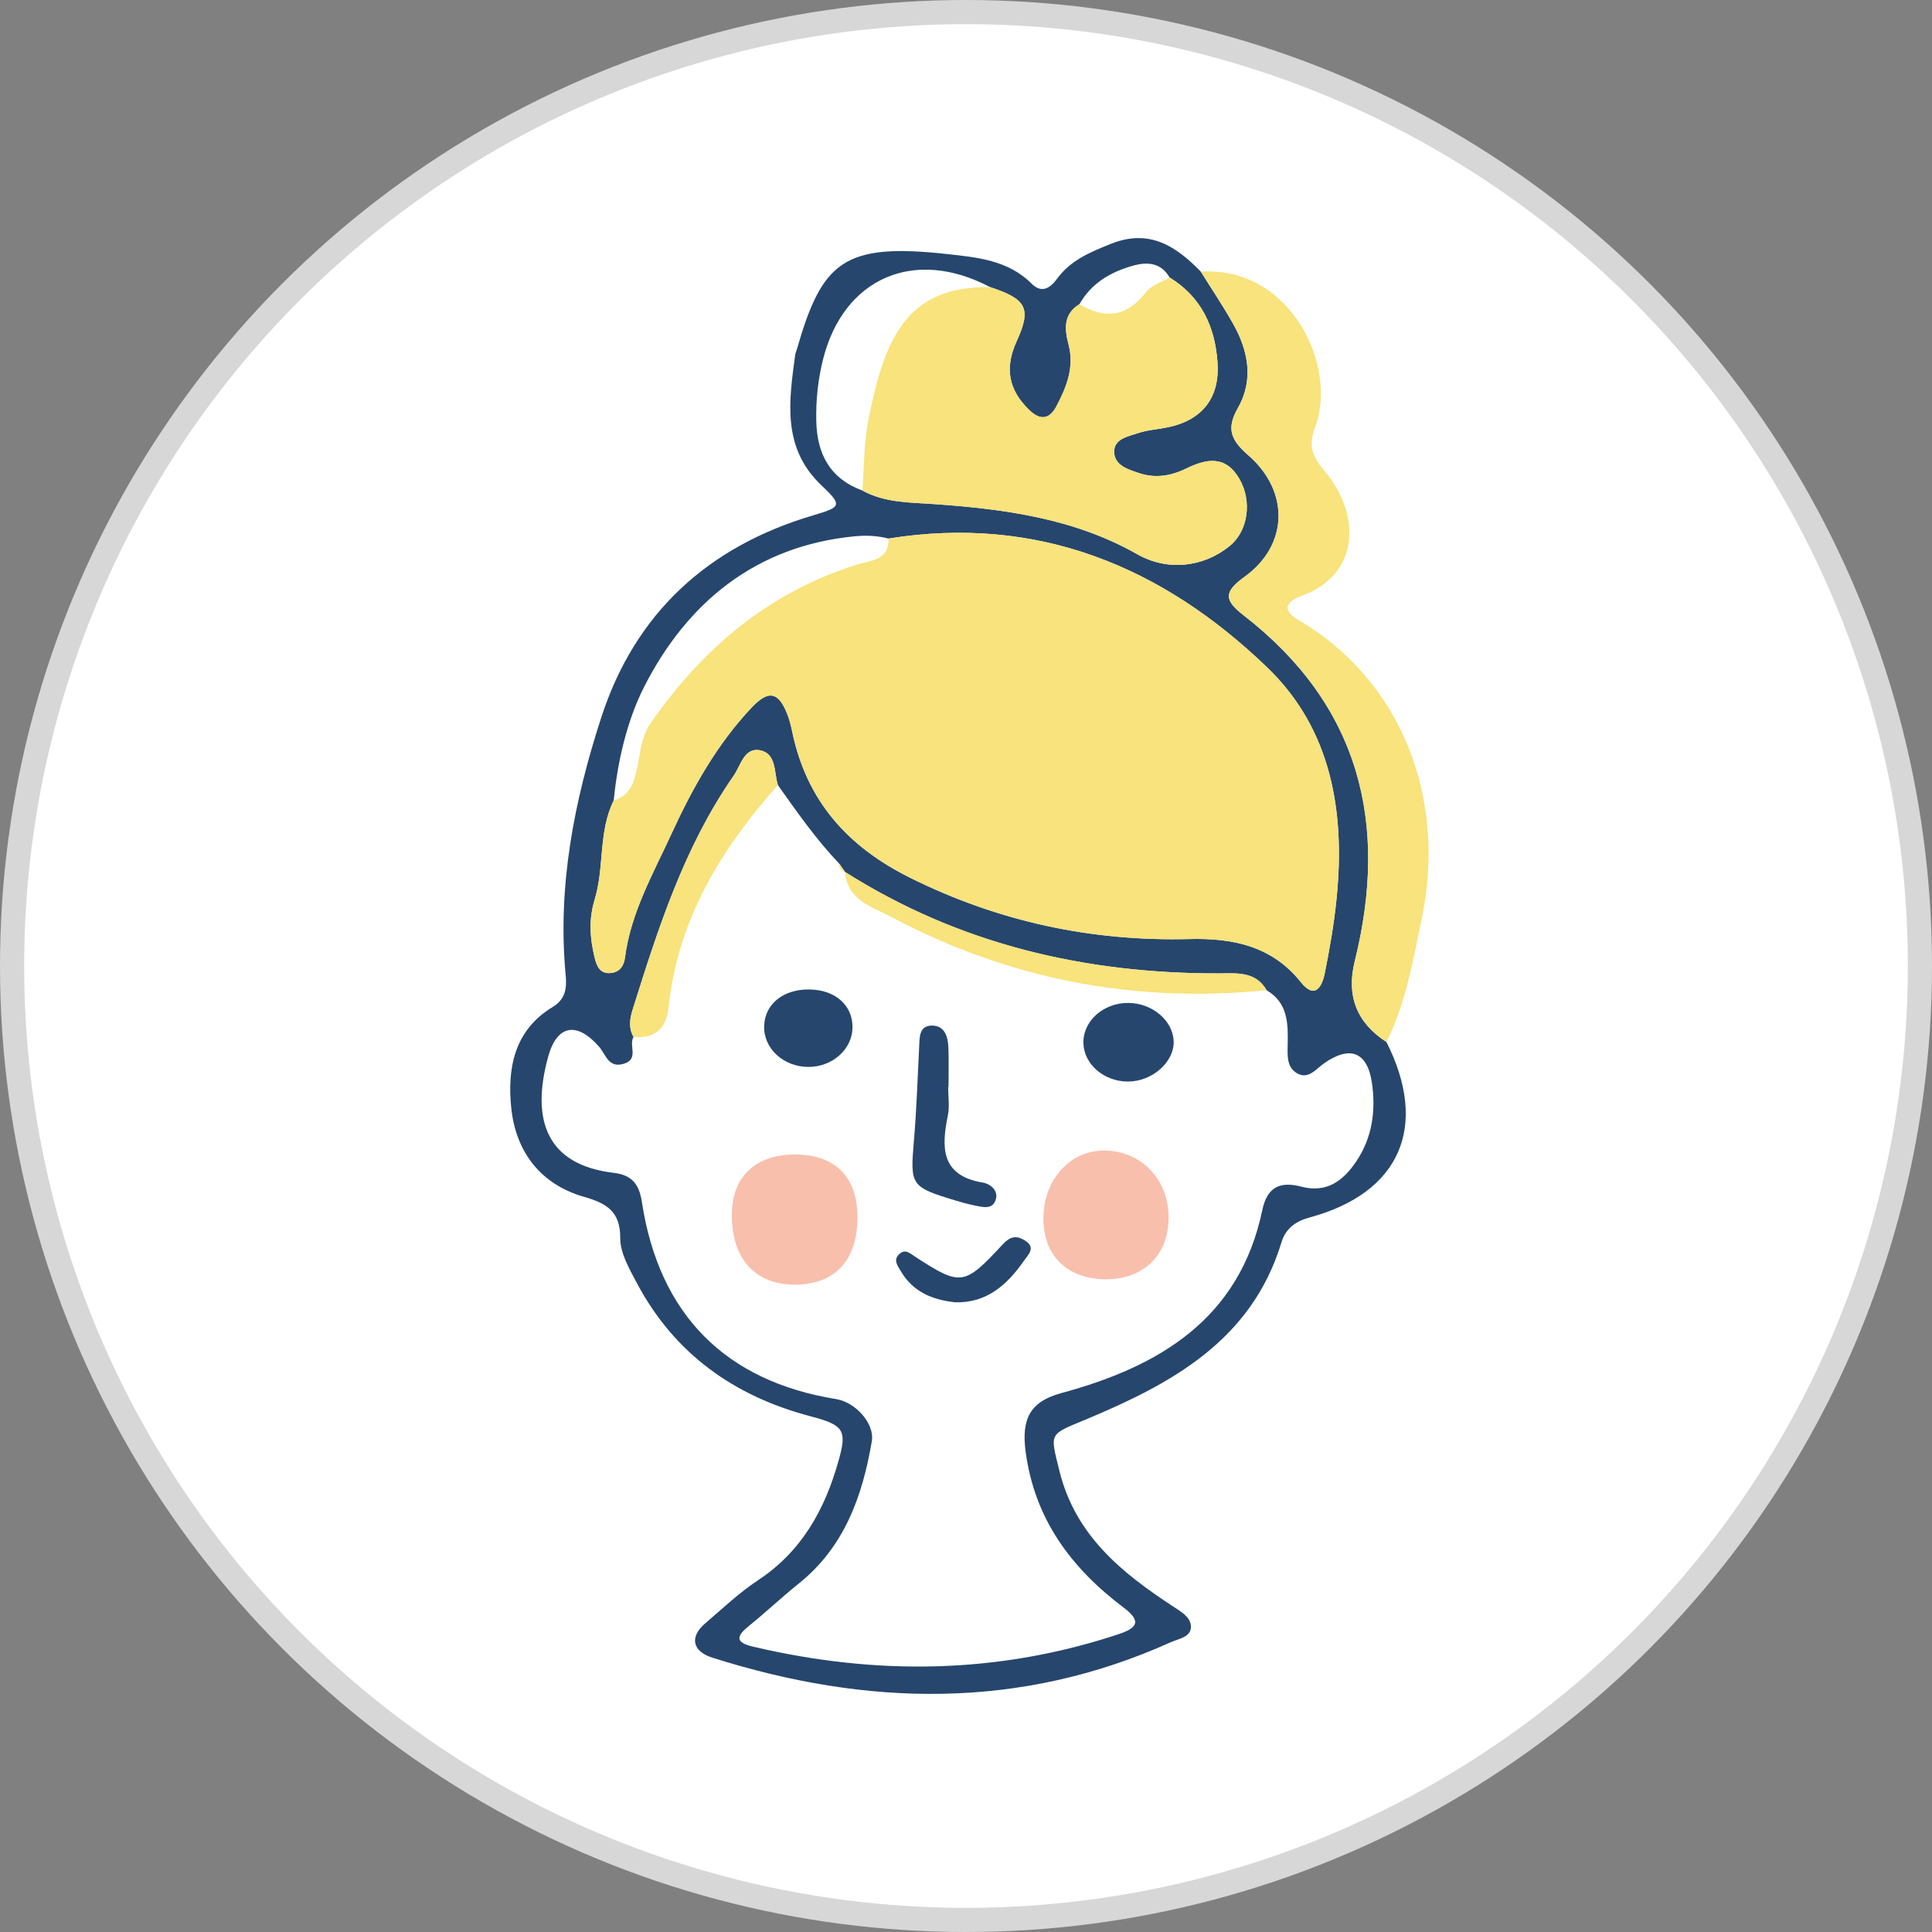<svg width="80" height="80" viewBox="0 0 80 80" fill="none" xmlns="http://www.w3.org/2000/svg">
<rect x="0" y="0" width="80" height="80" fill="#808080" stroke="none"/>
<circle cx="40" cy="40" r="39.5" fill="white" stroke="#D7D7D7"/>
<g clip-path="url(#clip0_1299_25527)">
<path d="M57.409 43.146C59.176 46.643 57.976 49.4 54.231 50.411C53.654 50.567 53.237 50.866 53.063 51.44C51.828 55.511 48.504 57.3 44.946 58.784C43.417 59.421 43.476 59.313 43.87 60.912C44.525 63.568 46.435 65.115 48.55 66.504C48.893 66.728 49.282 66.945 49.312 67.316C49.351 67.788 48.812 67.852 48.486 67.998C42.246 70.812 35.897 70.671 29.494 68.639C28.652 68.372 28.554 67.77 29.205 67.216C29.919 66.608 30.605 65.952 31.383 65.438C33.191 64.246 34.148 62.522 34.717 60.507C35.077 59.233 34.963 59.013 33.582 58.651C30.399 57.816 27.922 56.055 26.365 53.117C26.058 52.536 25.68 51.886 25.683 51.271C25.69 50.146 25.098 49.821 24.179 49.557C22.362 49.034 21.36 47.676 21.171 45.888C21 44.268 21.278 42.665 22.885 41.698C23.398 41.389 23.478 40.947 23.425 40.394C23.073 36.714 23.776 33.153 24.901 29.696C26.305 25.381 29.323 22.623 33.677 21.338C34.85 20.992 34.887 20.927 34.005 20.087C32.382 18.542 32.666 16.628 32.924 14.714C32.934 14.637 32.967 14.564 32.989 14.489C34.037 10.83 34.929 10.044 39.24 10.522C40.448 10.656 41.748 10.772 42.712 11.742C43.132 12.165 43.486 11.932 43.777 11.535C44.336 10.772 45.149 10.438 46 10.097C47.591 9.46 48.692 10.189 49.723 11.248C50.176 11.975 50.657 12.686 51.075 13.433C51.7 14.55 51.914 15.755 51.254 16.902C50.752 17.777 50.997 18.247 51.697 18.859C53.41 20.354 53.35 22.574 51.541 23.879C50.666 24.509 50.681 24.848 51.494 25.478C56.293 29.196 57.521 34.081 56.096 39.807C55.741 41.237 56.178 42.35 57.409 43.146ZM35 36.117C34.917 36 34.835 35.883 34.753 35.765C33.799 34.763 33.008 33.632 32.21 32.508C32.047 31.974 32.154 31.196 31.467 31.066C30.814 30.944 30.669 31.703 30.378 32.123C28.329 35.067 27.253 38.436 26.195 41.81C26.077 42.185 26.021 42.57 26.235 42.939C26.016 43.274 26.472 43.84 25.848 44.042C25.194 44.252 25.093 43.671 24.806 43.342C23.894 42.298 23.068 42.423 22.701 43.747C21.956 46.443 22.687 48.246 25.418 48.566C26.186 48.656 26.469 49.054 26.579 49.773C27.29 54.427 30.031 57.192 34.626 57.934C35.425 58.062 36.224 58.949 36.1 59.678C35.712 61.958 34.964 64.061 33.067 65.578C32.366 66.139 31.714 66.76 31.015 67.323C30.495 67.742 30.424 68.006 31.173 68.182C36.272 69.383 41.324 69.328 46.327 67.665C47.15 67.391 47.236 67.101 46.52 66.561C44.358 64.929 42.844 62.91 42.47 60.117C42.287 58.756 42.65 58.036 43.947 57.685C48.012 56.585 51.326 54.617 52.27 50.105C52.478 49.109 53.047 48.919 53.885 49.137C54.941 49.413 55.618 48.89 56.154 48.101C56.823 47.115 56.976 45.994 56.809 44.843C56.621 43.547 55.896 43.279 54.822 44.033C54.492 44.265 54.173 44.718 53.698 44.437C53.278 44.187 53.311 43.697 53.32 43.267C53.34 42.389 53.337 41.527 52.446 41.002C51.988 40.201 51.186 40.306 50.467 40.307C44.921 40.316 39.714 39.101 34.989 36.104L35 36.117ZM44.696 12.597C44.02 13.006 44.083 13.644 44.244 14.256C44.494 15.206 44.166 16.021 43.744 16.821C43.462 17.354 43.087 17.426 42.628 16.985C41.763 16.155 41.588 15.244 42.098 14.13C42.725 12.762 42.504 12.382 40.993 11.887C37.864 10.231 34.926 11.508 34.08 14.882C33.87 15.718 33.783 16.561 33.8 17.42C33.827 18.789 34.361 19.816 35.709 20.311C36.631 20.817 37.643 20.802 38.656 20.872C41.583 21.076 44.471 21.461 47.093 22.95C48.347 23.663 49.839 23.492 50.927 22.601C51.686 21.979 51.855 20.744 51.318 19.824C50.734 18.826 49.941 19 49.097 19.41C48.477 19.711 47.826 19.814 47.168 19.591C46.732 19.443 46.177 19.286 46.138 18.759C46.095 18.17 46.7 18.078 47.122 17.935C47.523 17.799 47.961 17.779 48.379 17.689C49.804 17.386 50.516 16.45 50.415 15.006C50.311 13.523 49.743 12.296 48.432 11.491C48.071 10.867 47.502 10.835 46.905 11.004C45.982 11.265 45.188 11.728 44.696 12.597ZM25.414 33.144C24.77 34.438 25.032 35.91 24.627 37.235C24.37 38.077 24.427 38.84 24.62 39.644C24.708 40.013 24.846 40.337 25.299 40.29C25.66 40.254 25.834 39.995 25.879 39.653C26.12 37.791 27.044 36.181 27.808 34.519C28.675 32.633 29.685 30.822 31.125 29.296C31.834 28.544 32.255 28.648 32.62 29.626C32.702 29.844 32.757 30.075 32.805 30.304C33.399 33.155 35.091 35.057 37.69 36.348C41.349 38.166 45.188 38.986 49.25 38.884C51.037 38.839 52.666 39.164 53.868 40.672C54.448 41.399 54.743 40.855 54.854 40.307C55.063 39.275 55.243 38.232 55.347 37.184C55.702 33.614 55.136 30.202 52.475 27.64C48.129 23.454 42.964 21.312 36.793 22.3C36.336 22.183 35.876 22.161 35.404 22.206C31.29 22.597 28.448 24.957 26.676 28.433C25.98 29.799 25.57 31.5 25.414 33.144Z" fill="#26466D"/>
<path d="M57.409 43.146C56.18 42.35 55.743 41.237 56.096 39.807C57.521 34.081 56.293 29.196 51.494 25.478C50.681 24.848 50.667 24.51 51.541 23.879C53.35 22.574 53.41 20.354 51.698 18.859C50.997 18.248 50.752 17.777 51.254 16.902C51.914 15.755 51.7 14.551 51.075 13.433C50.657 12.686 50.176 11.975 49.723 11.248C53.461 11.02 55.412 15.184 54.452 17.697C54.176 18.42 54.325 18.894 54.821 19.474C56.408 21.332 56.272 23.807 53.923 24.661C53.36 24.866 52.971 25.209 53.769 25.677C58.077 28.203 59.896 33.105 58.88 37.991C58.516 39.742 58.222 41.52 57.409 43.146Z" fill="#F8E37C"/>
<path d="M36.793 22.3C42.964 21.312 48.129 23.454 52.475 27.64C55.136 30.202 55.702 33.614 55.347 37.184C55.243 38.232 55.063 39.275 54.854 40.307C54.743 40.855 54.448 41.399 53.868 40.672C52.666 39.164 51.037 38.839 49.25 38.884C45.188 38.986 41.35 38.166 37.69 36.348C35.092 35.057 33.399 33.155 32.805 30.304C32.757 30.075 32.702 29.844 32.62 29.626C32.255 28.648 31.834 28.544 31.125 29.296C29.685 30.822 28.675 32.633 27.808 34.519C27.044 36.181 26.12 37.791 25.879 39.653C25.834 39.995 25.66 40.254 25.299 40.29C24.846 40.337 24.708 40.013 24.62 39.644C24.427 38.84 24.37 38.077 24.627 37.235C25.032 35.91 24.77 34.439 25.414 33.143C26.081 32.948 26.249 32.419 26.381 31.813C26.518 31.178 26.537 30.526 26.946 29.938C29.104 26.838 31.839 24.518 35.499 23.376C36.052 23.204 36.819 23.205 36.793 22.3Z" fill="#F8E37C"/>
<path d="M48.432 11.491C49.743 12.296 50.311 13.523 50.415 15.006C50.516 16.45 49.804 17.386 48.379 17.689C47.961 17.779 47.522 17.799 47.121 17.935C46.7 18.078 46.095 18.17 46.138 18.759C46.176 19.286 46.732 19.443 47.168 19.591C47.826 19.814 48.477 19.712 49.097 19.41C49.941 19 50.734 18.826 51.318 19.824C51.855 20.744 51.685 21.979 50.927 22.601C49.839 23.493 48.347 23.663 47.092 22.95C44.471 21.461 41.583 21.076 38.656 20.872C37.643 20.802 36.631 20.817 35.709 20.311C35.784 19.346 35.766 18.364 35.951 17.422C36.602 14.106 37.486 11.834 40.993 11.887C42.504 12.382 42.724 12.762 42.098 14.13C41.587 15.244 41.763 16.155 42.628 16.985C43.087 17.426 43.462 17.354 43.744 16.821C44.166 16.021 44.494 15.206 44.244 14.256C44.083 13.644 44.02 13.006 44.696 12.597C45.766 13.236 46.672 13.121 47.462 12.089C47.678 11.808 48.103 11.686 48.432 11.491Z" fill="#F8E37C"/>
<path d="M32.21 32.508C29.861 35.149 28.072 38.073 27.689 41.674C27.59 42.602 27.142 43.002 26.235 42.939C26.021 42.57 26.077 42.185 26.195 41.81C27.253 38.436 28.329 35.067 30.378 32.123C30.669 31.703 30.814 30.943 31.467 31.066C32.155 31.196 32.047 31.974 32.21 32.508Z" fill="#F8E37C"/>
<path d="M52.446 41.002C46.952 41.555 41.756 40.548 36.885 37.959C36.102 37.543 35.08 37.269 34.989 36.104C39.714 39.101 44.921 40.316 50.467 40.307C51.186 40.306 51.988 40.201 52.446 41.002Z" fill="#F8E37C"/>
<path d="M35 36.117C34.825 36.065 34.745 35.946 34.753 35.766C34.835 35.883 34.918 36 35 36.117Z" fill="#F8E37C"/>
<path d="M35.506 50.454C35.486 52.227 34.539 53.21 32.868 53.194C31.233 53.177 30.278 52.081 30.305 50.248C30.327 48.699 31.305 47.796 32.949 47.805C34.608 47.815 35.525 48.765 35.506 50.454Z" fill="#F9BFAD"/>
<path d="M48.389 50.46C48.37 51.99 47.337 52.982 45.771 52.971C44.182 52.96 43.195 51.986 43.205 50.438C43.214 48.844 44.314 47.628 45.736 47.642C47.276 47.656 48.408 48.858 48.389 50.46Z" fill="#F9BFAD"/>
<path d="M39.261 45.015C39.261 45.406 39.326 45.81 39.249 46.185C38.976 47.524 38.957 48.681 40.706 48.971C41.002 49.02 41.331 49.288 41.241 49.64C41.121 50.108 40.7 49.985 40.356 49.916C40.088 49.861 39.823 49.789 39.562 49.709C37.703 49.146 37.685 49.087 37.845 47.217C37.954 45.933 37.995 44.644 38.06 43.357C38.081 42.963 38.049 42.478 38.576 42.467C39.113 42.456 39.254 42.922 39.271 43.377C39.292 43.922 39.276 44.469 39.276 45.015C39.271 45.015 39.266 45.015 39.261 45.015Z" fill="#26466D"/>
<path d="M46.709 44.785C45.72 44.786 44.888 44.074 44.862 43.203C44.834 42.283 45.687 41.519 46.728 41.529C47.712 41.539 48.56 42.253 48.598 43.103C48.637 43.966 47.719 44.783 46.709 44.785Z" fill="#26466D"/>
<path d="M35.3 42.567C35.281 43.454 34.462 44.179 33.481 44.179C32.436 44.179 31.606 43.408 31.642 42.473C31.678 41.565 32.44 40.956 33.522 40.972C34.599 40.989 35.32 41.636 35.3 42.567Z" fill="#26466D"/>
<path d="M39.556 53.926C38.594 53.822 37.797 53.486 37.3 52.636C37.165 52.406 36.965 52.161 37.255 51.913C37.489 51.711 37.672 51.893 37.87 52.021C39.783 53.266 39.919 53.257 41.52 51.527C41.819 51.203 42.073 51.145 42.422 51.355C42.916 51.654 42.584 51.941 42.394 52.213C41.697 53.211 40.848 53.96 39.556 53.926Z" fill="#26466D"/>
</g>
<defs>
<clipPath id="clip0_1299_25527">
<rect width="38.028" height="60.282" fill="white" transform="translate(21.127 9.859)"/>
</clipPath>
</defs>
</svg>
